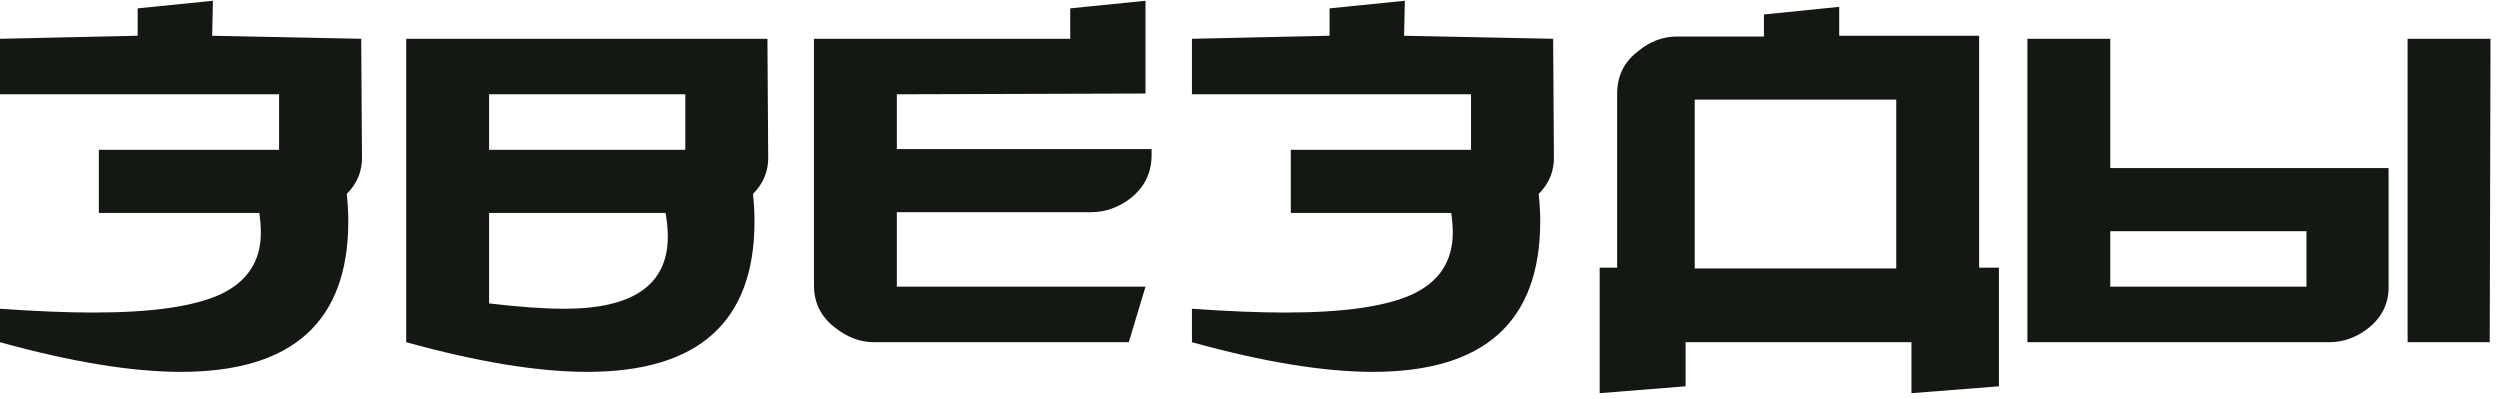 <?xml version="1.0" encoding="UTF-8"?> <svg xmlns="http://www.w3.org/2000/svg" width="263" height="42" viewBox="0 0 263 42" fill="none"> <path d="M14.48 3.76V0.88L22.4 0.08L22.32 3.76L38 4.08L38.08 16.4C38.133 17.947 37.6 19.28 36.48 20.4C36.587 21.413 36.64 22.373 36.64 23.28C36.64 33.84 30.773 39.12 19.04 39.12C13.867 39.12 7.52 38.08 0 36V32.48C3.787 32.747 7.067 32.88 9.84 32.88C15.973 32.88 20.427 32.24 23.2 30.96C26.027 29.627 27.44 27.467 27.44 24.48C27.44 23.84 27.387 23.147 27.28 22.4H10.4V15.76H29.36V9.92H0V4.08L14.48 3.76ZM80.814 16.4C80.868 17.947 80.334 19.28 79.214 20.4C79.321 21.413 79.374 22.373 79.374 23.28C79.374 33.84 73.508 39.12 61.774 39.12C56.601 39.12 50.254 38.08 42.734 36V4.08H80.734L80.814 16.4ZM72.094 15.76V9.92H51.454V15.76H72.094ZM70.014 22.4H51.454V31.92C54.601 32.293 57.241 32.48 59.374 32.48C66.628 32.48 70.254 29.947 70.254 24.88C70.254 24.133 70.174 23.307 70.014 22.4ZM121.147 16.32C121.147 18.187 120.4 19.707 118.907 20.88C117.627 21.84 116.267 22.32 114.827 22.32H94.347V30.16H120.507L118.747 36H91.947C90.507 36 89.147 35.493 87.867 34.48C86.374 33.36 85.627 31.867 85.627 30V4.08H112.587V0.88L120.507 0.08V9.84L94.347 9.92V15.68H121.147V16.32ZM139.871 3.76V0.88L147.791 0.08L147.711 3.76L163.391 4.08L163.471 16.4C163.524 17.947 162.991 19.28 161.871 20.4C161.977 21.413 162.031 22.373 162.031 23.28C162.031 33.84 156.164 39.12 144.431 39.12C139.257 39.12 132.911 38.08 125.391 36V32.48C129.177 32.747 132.457 32.88 135.231 32.88C141.364 32.88 145.817 32.24 148.591 30.96C151.417 29.627 152.831 27.467 152.831 24.48C152.831 23.84 152.777 23.147 152.671 22.4H135.791V15.76H154.751V9.92H125.391V4.08L139.871 3.76ZM178.285 28.24H199.485V10.48H178.285V28.24ZM193.485 3.76H208.205V28.16H210.285V40.64L201.085 41.36V36H177.325V40.64L168.285 41.36V28.16H170.125V9.84C170.125 7.973 170.872 6.48 172.365 5.36C173.592 4.347 174.952 3.84 176.445 3.84H185.565V1.52L193.485 0.72V3.76ZM242.641 30.16V24.32H222.001V30.16H242.641ZM251.281 17.68V30C251.335 31.813 250.641 33.307 249.201 34.48C247.921 35.493 246.535 36 245.041 36H213.281V4.08H222.001V17.68H251.281ZM262.001 4.08L261.921 36H253.281V4.08H262.001Z" fill="#131813"></path> </svg> 